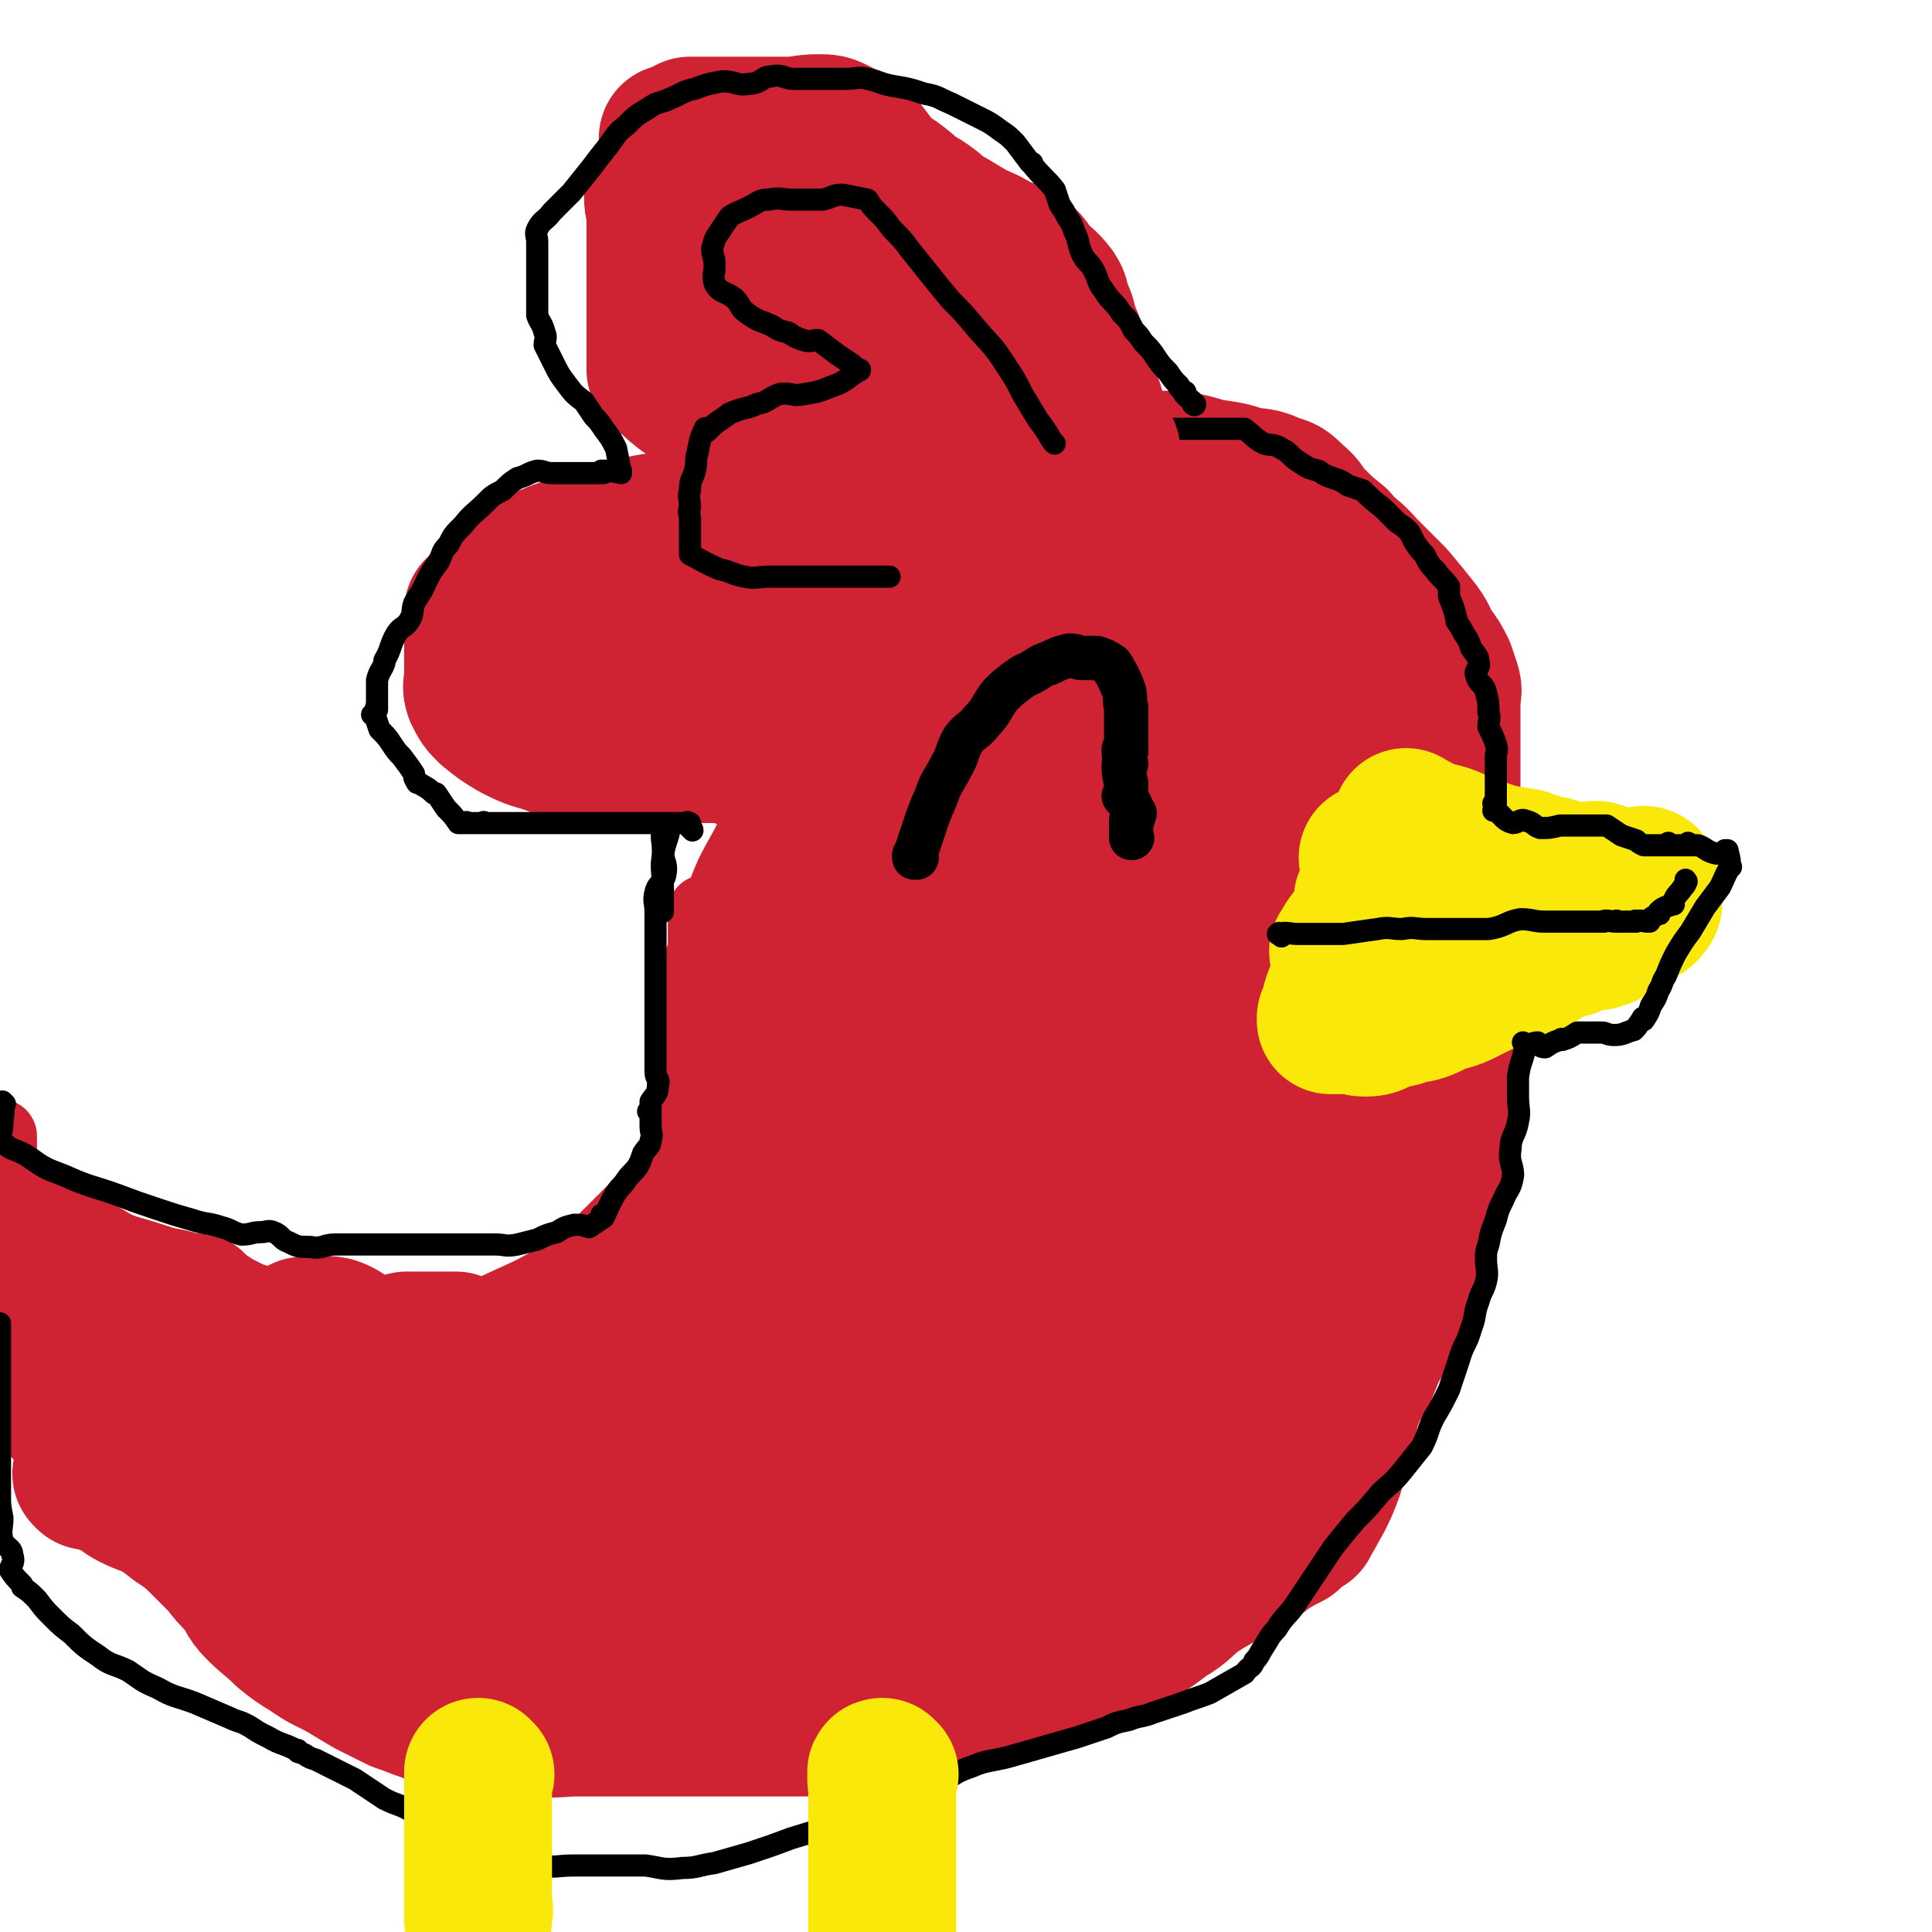 <svg viewBox='0 0 784 784' version='1.1' xmlns='http://www.w3.org/2000/svg' xmlns:xlink='http://www.w3.org/1999/xlink'><g fill='none' stroke='#CF2233' stroke-width='30' stroke-linecap='round' stroke-linejoin='round'><path d='M284,444c0,0 -1,0 -1,-1 0,0 0,1 1,1 0,0 0,0 0,0 0,0 -1,0 -1,-1 0,0 0,1 1,1 0,0 0,0 0,0 0,-6 0,-6 0,-13 0,-9 0,-9 0,-18 0,-8 -1,-8 0,-16 0,-8 1,-8 3,-14 2,-7 2,-7 5,-14 2,-7 2,-7 5,-14 4,-8 4,-7 8,-15 4,-9 3,-10 7,-18 4,-9 5,-8 9,-17 4,-7 3,-8 7,-15 3,-7 4,-6 9,-12 5,-7 4,-8 10,-15 5,-8 5,-8 10,-14 7,-7 7,-7 14,-14 6,-6 6,-6 13,-11 6,-5 6,-5 13,-10 6,-4 5,-5 11,-9 6,-4 7,-4 14,-7 7,-2 7,-2 15,-3 8,-1 8,-2 16,-2 6,0 6,1 12,1 7,1 7,-1 14,0 5,1 5,1 9,3 5,3 4,3 8,7 4,3 4,3 7,7 3,3 3,3 6,6 3,4 3,5 6,9 3,4 3,4 6,8 3,4 3,4 7,8 4,3 4,3 8,6 3,3 3,3 6,7 3,3 3,4 6,7 3,4 3,3 6,7 3,4 3,5 6,9 3,5 3,5 6,10 2,4 1,5 3,9 1,5 1,5 3,10 1,5 2,5 2,10 1,4 -1,5 0,9 0,4 3,4 4,8 0,3 -2,4 -2,7 1,3 3,3 4,6 1,3 1,4 1,7 0,3 1,3 1,7 0,3 0,3 0,5 0,3 0,3 0,6 0,0 0,0 0,0 0,4 -1,4 0,7 1,3 3,3 3,6 1,2 0,2 -1,5 0,0 0,0 0,0 0,3 0,3 0,7 0,0 0,0 0,0 0,4 0,4 0,8 0,0 0,0 0,0 0,3 0,3 0,6 0,0 0,0 0,0 0,3 0,3 0,6 0,0 0,0 0,0 0,2 0,2 0,5 0,0 0,0 0,0 0,3 0,3 0,6 0,0 0,0 0,0 1,0 0,-1 0,-1 0,0 0,0 0,1 1,1 0,1 0,2 0,0 0,0 0,0 1,1 0,0 0,0 0,0 0,0 0,0 0,0 0,0 0,0 1,1 0,-1 0,0 0,3 0,4 0,8 0,0 0,0 0,0 1,0 0,-2 0,-1 0,6 0,7 0,14 0,5 0,5 0,9 0,5 1,5 0,10 -1,6 -1,6 -3,11 -1,5 -1,5 -3,10 -2,4 -3,3 -5,7 -1,4 0,4 -2,8 -2,4 -2,4 -4,8 -4,5 -3,5 -6,11 -3,6 -3,6 -6,11 -4,6 -4,6 -7,12 -5,7 -5,7 -9,14 -4,5 -4,5 -7,10 -4,6 -4,6 -8,11 -3,5 -2,5 -5,10 -3,3 -3,3 -6,6 -4,4 -3,5 -8,8 -5,5 -6,4 -12,8 -7,4 -7,4 -15,7 -7,4 -7,3 -14,7 -6,3 -6,3 -12,7 -7,4 -7,4 -14,8 -9,4 -9,4 -18,8 -10,5 -10,4 -21,8 -9,4 -9,4 -18,7 -10,3 -10,4 -19,7 -10,3 -10,3 -21,5 -10,2 -10,1 -20,3 -9,1 -9,2 -18,3 -11,2 -11,0 -22,1 -10,1 -10,2 -20,2 -10,1 -10,1 -20,1 -10,0 -10,0 -19,0 -9,0 -9,0 -17,0 -8,0 -8,0 -16,0 -8,0 -9,1 -17,0 -7,-1 -8,-1 -15,-4 -7,-2 -7,-3 -13,-6 -5,-3 -5,-3 -9,-7 -6,-4 -6,-4 -11,-9 -4,-4 -3,-5 -7,-8 -5,-5 -5,-5 -10,-9 -7,-4 -7,-4 -14,-8 -8,-5 -8,-4 -16,-10 -8,-5 -8,-5 -16,-11 -8,-6 -8,-6 -16,-12 -7,-6 -8,-6 -14,-13 -5,-6 -5,-6 -9,-13 -4,-6 -4,-6 -7,-12 -4,-7 -4,-7 -7,-13 -3,-5 -3,-5 -5,-9 -2,-4 -2,-4 -3,-7 -1,-3 0,-3 0,-6 0,-3 0,-3 0,-5 0,0 0,0 0,0 0,0 0,-1 -1,-1 0,0 1,1 1,1 0,-3 0,-4 0,-7 0,0 0,0 0,0 0,-2 0,-2 0,-4 0,0 0,0 0,0 0,-5 0,-5 0,-9 0,-1 0,-1 0,-1 0,0 0,0 0,0 0,-3 0,-3 0,-6 0,0 0,0 0,0 0,0 0,0 -1,0 0,0 1,0 1,0 0,0 0,0 0,0 0,0 0,0 -1,0 0,0 1,0 1,0 0,0 0,0 0,0 0,0 0,0 -1,0 0,0 1,0 1,0 0,-2 0,-2 0,-5 0,0 0,0 0,0 0,1 0,0 -1,0 0,-3 1,-3 1,-6 0,-2 0,-2 0,-5 0,0 0,0 0,0 0,-1 0,-1 0,-3 0,0 0,0 0,0 0,-2 0,-2 0,-5 0,-2 0,-2 0,-5 0,0 0,0 0,0 0,-3 0,-3 0,-6 0,0 0,0 0,0 0,0 0,-1 -1,-1 0,0 1,1 1,1 0,-1 0,-2 0,-4 0,0 0,0 0,0 0,1 0,0 -1,0 0,0 1,0 1,0 0,0 0,0 0,0 0,1 0,0 -1,0 0,0 1,0 1,0 0,0 0,0 0,0 0,1 0,0 -1,0 0,0 1,0 1,0 0,0 0,0 0,0 0,1 0,0 -1,0 0,0 1,0 1,0 0,0 0,0 0,0 0,1 0,0 -1,0 0,0 1,0 1,0 0,0 0,0 0,0 0,1 0,0 -1,0 0,0 1,0 1,0 0,0 0,0 0,0 0,1 0,0 -1,0 0,0 1,0 1,0 0,0 0,0 0,0 0,1 0,0 -1,0 0,0 1,0 1,0 0,0 0,0 0,0 0,1 0,0 -1,0 0,0 1,0 1,0 0,0 0,0 0,0 0,1 0,0 -1,0 0,0 1,0 1,0 0,0 0,0 0,0 0,1 0,0 -1,0 0,0 1,0 1,0 0,0 0,0 0,0 0,1 0,0 -1,0 0,0 1,0 1,0 0,0 0,0 0,0 0,1 0,0 -1,0 0,0 1,0 1,0 0,0 0,0 0,0 0,3 0,3 0,5 0,0 0,0 0,0 0,1 0,-1 -1,0 0,2 1,3 1,6 0,0 0,0 0,0 0,0 0,-1 -1,-1 0,3 1,4 1,7 0,0 0,0 0,0 2,3 2,3 4,6 0,0 0,0 0,0 6,4 5,4 11,7 6,4 6,3 11,6 7,3 7,3 13,5 6,3 6,4 12,6 7,2 7,2 13,4 6,2 6,1 12,3 5,1 5,0 10,2 3,2 3,3 6,5 3,2 3,2 7,4 2,1 2,1 5,2 0,0 0,0 0,0 1,1 1,1 2,2 0,0 0,0 0,0 11,3 11,5 22,6 7,2 7,0 14,0 6,0 6,0 13,0 4,0 4,0 9,0 6,0 6,0 13,0 6,0 6,2 12,0 9,-2 9,-3 18,-7 11,-5 11,-5 21,-11 7,-4 7,-4 14,-9 6,-5 6,-5 12,-11 4,-5 4,-5 9,-11 3,-4 3,-4 7,-8 3,-4 3,-4 5,-8 3,-3 3,-3 5,-7 1,-3 1,-3 2,-6 0,0 0,0 0,0 0,0 0,0 -1,-1 0,-1 0,-1 0,-2 0,0 0,0 0,0 1,-7 2,-7 2,-14 1,-5 0,-5 1,-10 0,-5 2,-5 2,-10 1,-7 0,-7 0,-13 0,-6 0,-6 0,-12 0,-6 0,-6 0,-11 0,-3 0,-3 0,-7 0,-3 0,-3 0,-6 0,0 0,0 0,0 0,-1 0,-1 0,-2 '/></g>
<g fill='none' stroke='#CF2233' stroke-width='60' stroke-linecap='round' stroke-linejoin='round'><path d='M321,421c0,0 -1,-1 -1,-1 0,0 1,0 1,0 0,0 0,0 0,0 0,1 -1,0 -1,0 0,0 1,0 1,0 0,0 0,0 0,0 0,-3 0,-3 0,-7 0,-5 0,-5 0,-10 0,-5 -1,-5 0,-9 1,-6 2,-6 3,-11 2,-7 3,-7 5,-14 2,-7 2,-7 4,-15 2,-10 2,-11 4,-21 3,-9 2,-9 5,-19 2,-7 2,-7 4,-15 2,-8 2,-8 5,-15 1,-4 1,-4 4,-8 2,-5 2,-5 6,-9 5,-6 6,-6 12,-12 6,-5 6,-5 11,-11 6,-5 6,-5 12,-11 6,-5 6,-5 12,-11 5,-4 5,-4 10,-8 4,-3 4,-3 8,-6 4,-3 4,-4 8,-6 3,-1 3,-1 7,-1 2,-1 2,0 5,1 0,0 0,0 0,0 3,0 3,0 7,0 0,0 0,0 1,0 0,0 0,0 0,0 7,2 7,2 13,5 3,1 3,1 6,2 3,2 3,3 6,5 0,0 0,0 0,0 3,3 4,3 7,6 2,2 1,3 3,5 0,0 0,0 0,0 3,4 3,4 5,8 1,1 1,0 1,1 0,0 0,0 0,0 4,6 4,6 7,12 2,3 1,3 3,6 1,4 1,4 3,7 2,5 2,4 4,9 3,5 3,5 5,10 2,5 2,5 4,11 3,6 3,6 6,12 3,6 4,5 7,11 2,6 2,6 4,11 3,5 3,5 5,10 2,6 3,6 4,12 1,8 0,8 0,16 0,9 1,9 0,18 -1,9 -2,9 -5,19 -4,12 -4,12 -8,25 -5,14 -4,14 -9,28 -5,13 -5,13 -12,25 -8,13 -8,12 -17,25 -12,17 -12,18 -25,35 -10,13 -9,13 -21,24 -9,10 -9,11 -21,19 -10,6 -11,6 -22,9 -9,3 -10,4 -19,3 -7,-2 -9,-2 -14,-7 -6,-6 -5,-8 -9,-16 -5,-12 -5,-12 -8,-25 -4,-16 -4,-16 -4,-33 -1,-17 -1,-17 2,-34 5,-23 5,-23 13,-46 6,-18 7,-18 16,-35 8,-15 8,-15 19,-28 9,-11 9,-11 20,-19 9,-7 10,-7 21,-11 9,-2 11,-4 20,-1 9,2 11,3 17,11 7,10 7,12 10,25 3,17 2,17 1,35 -2,19 -1,20 -8,37 -8,21 -11,21 -23,39 -10,14 -10,14 -22,26 -9,10 -9,10 -20,17 -10,5 -10,5 -21,7 -7,1 -9,3 -16,0 -7,-4 -8,-6 -12,-15 -6,-11 -6,-12 -8,-25 -3,-17 -2,-18 -1,-35 2,-19 1,-20 7,-38 5,-17 6,-18 16,-33 10,-15 11,-15 24,-27 9,-8 9,-11 20,-14 10,-3 13,-3 22,0 11,4 12,6 19,15 9,11 9,12 13,26 5,16 6,17 5,33 -1,16 -2,17 -8,33 -5,13 -5,14 -13,25 -7,9 -8,10 -18,15 -8,5 -11,7 -18,3 -14,-7 -14,-11 -22,-26 -9,-16 -9,-17 -11,-35 -4,-22 -3,-23 -2,-46 2,-23 3,-23 9,-45 4,-19 5,-19 13,-37 5,-14 5,-15 13,-27 5,-8 6,-10 13,-13 5,-1 8,0 11,5 7,12 7,14 8,29 1,20 -1,20 -4,40 -5,28 -4,29 -12,56 -5,21 -5,21 -14,41 -7,16 -7,16 -17,30 -7,10 -7,11 -16,18 -5,3 -10,5 -12,2 -3,-7 0,-12 2,-23 4,-25 3,-25 10,-49 9,-29 10,-29 22,-56 12,-25 12,-25 26,-48 11,-16 11,-17 25,-31 7,-8 8,-10 17,-13 4,-1 8,-1 10,3 4,11 2,14 1,27 -1,22 -1,22 -6,43 -6,24 -7,24 -16,47 -8,22 -9,22 -18,43 -7,15 -6,15 -14,29 -4,7 -5,10 -9,12 -2,1 -4,-2 -4,-6 -1,-12 0,-13 2,-25 5,-27 4,-27 11,-53 5,-21 5,-21 12,-42 6,-17 6,-17 13,-34 5,-12 5,-12 11,-23 4,-7 4,-7 9,-14 2,-2 2,-2 5,-4 0,0 0,0 0,0 2,13 5,13 5,27 -1,15 -1,16 -6,31 -5,17 -6,17 -14,33 -8,16 -8,17 -19,30 -10,12 -11,12 -24,22 -9,7 -10,8 -21,11 -9,3 -10,3 -20,1 -8,-1 -9,-1 -16,-5 -8,-4 -8,-4 -13,-11 -6,-9 -5,-9 -8,-19 -3,-11 -3,-11 -3,-21 -1,-13 -2,-13 1,-25 3,-11 5,-11 12,-21 6,-9 5,-11 14,-18 11,-8 12,-7 26,-12 9,-4 9,-4 19,-6 7,-1 9,-2 15,0 5,1 6,3 8,8 2,7 1,8 -1,15 -2,11 -3,11 -8,20 -7,12 -7,12 -17,23 -9,10 -9,10 -20,18 -8,6 -8,7 -17,10 -6,3 -9,5 -12,2 -4,-7 -2,-11 -2,-21 0,-14 0,-15 2,-28 3,-16 3,-16 7,-31 4,-14 5,-13 9,-27 4,-12 3,-12 7,-23 3,-9 4,-9 8,-18 3,-6 3,-6 7,-12 3,-5 3,-5 7,-9 3,-2 3,-2 7,-3 6,-2 6,-3 13,-3 7,-1 7,0 14,1 5,1 6,1 11,3 5,1 5,1 9,3 4,3 4,4 7,7 3,3 3,3 5,6 1,2 1,2 2,5 0,0 0,0 0,0 2,3 2,3 4,6 0,0 0,0 0,0 0,0 -1,-1 -1,-1 0,1 0,2 -1,4 0,0 0,0 0,0 0,2 0,2 0,5 0,2 0,2 0,5 0,0 0,0 0,0 1,0 0,-1 0,-1 0,4 -1,5 0,9 2,5 2,4 4,9 3,5 2,5 5,11 3,6 3,6 6,12 4,9 4,9 9,17 4,8 4,8 8,16 5,10 6,9 10,19 5,11 5,11 9,22 4,11 5,11 8,22 2,9 1,9 2,19 0,8 0,8 -1,17 0,8 0,8 0,16 0,7 2,7 0,13 -1,6 -3,6 -5,12 -3,6 -3,6 -5,11 -3,5 -3,5 -5,9 -1,4 -1,4 -3,7 -1,3 -1,3 -3,6 0,0 0,0 0,0 -2,3 -2,3 -5,6 0,0 0,0 0,0 1,0 0,0 0,-1 0,0 0,1 0,1 -1,3 -1,3 -3,6 0,0 0,0 0,0 -2,4 -2,4 -4,7 -2,3 -3,3 -5,5 -2,3 -2,3 -4,6 -4,4 -4,3 -9,7 -7,5 -7,5 -13,10 -8,5 -8,4 -15,9 -8,5 -7,6 -15,11 -6,5 -6,5 -12,9 -6,5 -6,5 -12,9 -6,3 -6,3 -12,5 -8,3 -8,3 -16,5 -7,2 -7,2 -13,4 -6,2 -6,2 -12,4 -4,2 -5,2 -9,3 -4,2 -4,1 -9,3 -2,1 -2,1 -5,3 -3,1 -3,1 -6,2 -5,3 -5,3 -10,5 -5,2 -5,2 -10,4 -6,2 -6,2 -13,4 -7,1 -7,1 -14,3 -6,2 -6,2 -11,4 -5,2 -5,2 -10,4 -5,2 -5,3 -10,5 -7,2 -7,2 -14,4 -7,2 -7,2 -15,4 -7,1 -7,2 -14,2 -6,1 -7,0 -13,-1 -5,0 -5,0 -10,0 -3,0 -3,1 -7,0 -7,-1 -7,-2 -14,-4 -7,-2 -8,-2 -15,-4 -6,-2 -7,-2 -13,-4 -7,-2 -7,-3 -13,-6 -5,-2 -6,-1 -10,-4 -5,-2 -4,-3 -9,-5 -5,-3 -5,-2 -10,-4 -7,-3 -6,-3 -13,-6 -8,-4 -8,-3 -16,-7 -10,-4 -10,-3 -19,-8 -11,-5 -11,-5 -21,-12 -8,-5 -8,-4 -15,-10 -6,-5 -6,-6 -11,-11 -5,-5 -5,-5 -9,-10 -3,-4 -3,-5 -6,-10 -2,-4 -2,-4 -4,-8 -1,-3 -1,-3 -3,-6 0,0 0,0 0,0 1,0 0,0 0,-1 0,-3 1,-3 1,-6 0,-1 0,-1 0,-2 0,0 0,0 0,0 1,0 0,0 0,-1 0,-2 0,-2 0,-4 0,0 0,0 0,0 1,0 0,-1 0,-1 0,0 0,0 0,1 0,0 0,0 0,0 1,0 0,-1 0,-1 0,0 0,0 0,1 0,0 0,0 0,0 2,5 2,5 5,10 3,5 3,5 8,10 6,6 7,5 14,11 8,6 8,7 16,12 8,5 8,5 16,10 8,4 8,4 15,9 5,4 5,4 10,8 5,3 5,3 10,6 2,2 3,1 5,3 3,1 2,2 5,4 7,3 7,2 14,5 6,1 6,2 12,3 5,0 5,0 10,0 4,0 4,0 7,0 0,0 0,0 0,0 1,0 0,-1 0,-1 0,0 0,1 0,1 0,0 0,0 0,0 1,0 0,0 0,-1 -5,-4 -5,-4 -10,-8 -8,-7 -7,-8 -16,-14 -8,-6 -8,-6 -17,-11 -12,-6 -12,-5 -24,-11 -13,-5 -13,-5 -26,-11 -11,-5 -11,-5 -21,-10 -9,-3 -9,-3 -17,-7 -5,-3 -5,-3 -11,-7 -3,-2 -2,-3 -5,-5 0,0 0,0 0,0 0,0 0,0 -1,0 0,-1 1,0 1,0 0,0 0,0 0,0 0,0 -1,-1 -1,0 10,2 11,3 21,5 11,3 11,1 22,4 12,4 11,4 22,9 9,4 10,4 18,10 7,4 7,5 14,10 4,3 4,2 9,5 7,3 7,3 15,6 8,4 8,4 17,7 7,3 7,2 13,5 6,2 6,2 12,4 5,1 5,2 11,2 5,1 5,1 10,0 6,-1 6,-1 12,-3 7,-2 7,-2 13,-6 8,-4 8,-4 15,-9 7,-5 7,-5 14,-11 5,-5 5,-5 9,-10 8,-8 8,-8 15,-16 7,-8 7,-9 14,-17 9,-10 9,-10 17,-20 8,-10 8,-10 15,-20 7,-8 7,-8 13,-17 5,-7 5,-8 10,-15 3,-5 3,-5 7,-10 3,-5 2,-5 5,-9 2,-3 2,-3 4,-6 0,0 0,0 0,0 0,1 -1,0 -1,0 0,0 0,0 1,0 0,0 0,0 0,0 -15,16 -15,16 -29,31 -12,13 -12,13 -24,25 -13,13 -13,12 -27,25 -13,13 -13,13 -26,26 -11,11 -11,11 -22,21 -9,8 -9,8 -19,15 -8,6 -8,5 -17,9 -8,4 -8,3 -17,6 -7,2 -7,2 -14,3 -6,1 -6,1 -12,1 -3,0 -3,0 -7,0 -3,0 -3,0 -6,0 0,0 0,0 0,0 -2,-4 -4,-4 -4,-8 -1,-4 0,-5 1,-9 0,-4 0,-4 0,-8 0,-3 0,-3 0,-6 0,-3 0,-3 0,-6 0,-1 0,-1 0,-2 0,0 0,0 0,0 0,-2 0,-2 0,-5 0,0 0,0 0,0 0,0 -1,0 -1,0 0,0 0,0 1,0 5,0 6,-1 11,0 6,2 5,4 10,6 5,1 5,1 10,2 5,0 5,-1 10,-2 4,0 4,0 8,0 3,0 3,0 6,0 3,0 3,0 6,0 0,0 0,0 0,0 0,0 0,0 0,0 0,1 0,0 0,0 -1,0 0,0 0,0 0,0 0,0 0,0 '/><path d='M263,579c0,0 -1,-1 -1,-1 0,0 0,1 0,1 0,0 0,0 0,0 -7,4 -7,5 -14,9 -5,3 -5,3 -10,5 -5,3 -5,2 -10,4 -4,2 -4,2 -8,4 -3,2 -3,1 -5,3 0,0 0,0 0,0 0,0 -1,0 -1,-1 12,-11 13,-12 26,-23 14,-10 14,-10 28,-20 15,-11 14,-11 29,-22 12,-8 12,-8 23,-16 8,-6 8,-6 16,-11 4,-2 8,-3 8,-2 0,4 -3,7 -7,13 -10,13 -10,13 -20,26 -11,13 -11,13 -23,26 -10,11 -9,11 -20,21 -6,7 -7,7 -13,13 -2,1 -2,1 -3,2 0,0 0,0 0,0 11,-15 10,-16 22,-31 11,-13 12,-12 24,-23 10,-10 10,-11 20,-20 6,-7 6,-7 13,-12 4,-4 5,-4 9,-7 0,0 0,0 0,0 -10,13 -8,14 -20,27 -13,16 -14,15 -30,29 -12,11 -12,11 -26,20 -10,8 -11,8 -21,15 -6,4 -6,4 -12,8 0,0 0,0 0,0 7,-3 7,-3 15,-7 15,-9 15,-10 30,-19 18,-10 18,-11 36,-20 15,-7 16,-7 32,-13 10,-3 10,-4 21,-6 5,-1 5,-1 10,-1 1,0 1,0 2,0 0,0 0,0 0,0 -8,9 -7,10 -16,18 -9,7 -10,7 -20,12 -12,6 -12,6 -24,11 -10,5 -10,5 -20,9 -7,4 -7,3 -15,6 -4,2 -4,2 -8,3 -1,1 -1,1 -3,2 0,0 0,0 0,0 9,0 10,0 19,-1 9,-1 9,-2 18,-3 10,-2 10,-3 21,-4 11,-2 11,-2 21,-3 9,-1 9,-2 17,-3 6,0 6,0 12,1 4,0 4,0 8,0 0,0 0,0 0,0 1,0 0,-1 0,-1 0,0 1,0 0,1 -10,4 -11,3 -21,9 -13,7 -12,7 -24,15 -15,9 -15,10 -30,19 -13,9 -13,9 -28,17 -11,6 -11,5 -22,11 -6,4 -6,4 -12,8 -3,2 -3,2 -6,3 0,0 0,0 0,0 12,-5 12,-5 23,-11 16,-7 16,-8 32,-15 26,-10 26,-10 53,-18 20,-7 20,-7 41,-12 18,-5 19,-5 37,-10 15,-4 15,-4 29,-8 10,-3 10,-3 20,-6 6,-1 6,-1 12,-3 3,-2 3,-2 6,-3 0,0 0,0 0,0 0,0 0,-1 -1,0 -11,3 -11,4 -23,8 -20,8 -20,7 -39,15 -17,7 -17,7 -34,16 -16,8 -15,9 -31,18 -12,6 -12,6 -24,12 -7,4 -7,4 -14,8 -2,1 -5,3 -4,2 3,-2 6,-4 12,-7 16,-10 16,-10 32,-19 21,-11 21,-10 42,-21 20,-11 20,-11 40,-22 20,-12 19,-12 39,-24 12,-7 12,-7 24,-15 5,-3 8,-5 10,-6 1,-1 -3,1 -5,2 -11,5 -11,5 -21,10 -16,8 -15,8 -31,15 -17,7 -17,6 -34,13 -17,7 -17,7 -34,14 -12,5 -12,5 -24,9 -8,4 -8,4 -17,7 -4,1 -4,1 -8,2 0,0 0,0 -1,0 0,0 0,0 0,0 0,1 -1,0 -1,0 3,0 4,1 7,0 5,-1 4,-2 9,-4 6,-3 6,-3 12,-6 6,-3 6,-3 12,-6 5,-2 5,-2 9,-5 6,-4 6,-4 11,-8 9,-7 9,-8 18,-14 8,-6 8,-6 16,-11 7,-5 7,-5 15,-10 6,-4 6,-4 12,-7 3,-2 3,-2 7,-4 0,0 0,0 0,0 0,0 0,0 -1,-1 0,0 1,1 1,1 -10,8 -10,8 -20,15 -13,8 -12,9 -25,15 -19,10 -20,10 -39,19 -16,7 -16,7 -31,15 -15,7 -15,7 -30,14 -12,5 -12,5 -25,10 -9,3 -9,3 -19,5 -8,2 -8,2 -16,3 -7,0 -7,-1 -14,-1 -8,0 -8,0 -15,0 -7,0 -7,0 -14,0 -7,0 -7,1 -13,0 -7,0 -7,-2 -14,-2 -5,-1 -5,0 -10,0 -5,0 -5,0 -10,0 -6,0 -6,0 -11,0 -5,0 -5,0 -10,0 -5,0 -5,1 -10,0 -5,-1 -5,-2 -10,-3 -5,-2 -5,-2 -9,-3 -3,-1 -3,-2 -6,-3 -4,-1 -4,-1 -7,-2 -2,-1 -2,-2 -5,-3 -1,-1 -1,-1 -3,-1 0,0 0,0 0,0 1,0 1,0 0,-1 -2,-1 -2,-1 -5,-2 -3,-1 -3,-1 -6,-3 -3,-1 -3,-1 -6,-2 0,0 0,0 0,0 0,0 0,-1 0,-1 '/><path d='M36,599c0,0 0,-1 -1,-1 0,0 1,1 1,1 0,0 0,0 0,0 0,0 0,-1 -1,-1 0,0 1,1 1,1 0,0 0,0 0,0 0,0 -1,-1 -1,-1 5,2 6,2 11,4 4,2 4,3 8,5 6,3 6,2 11,5 5,3 5,4 10,7 4,3 4,3 8,7 4,4 4,4 8,8 3,4 3,4 7,8 4,5 3,6 7,10 5,5 6,5 11,10 5,4 5,4 10,7 7,5 7,4 14,8 5,3 5,3 10,6 6,3 6,3 12,6 6,2 5,2 11,4 5,2 5,2 11,3 8,1 8,0 16,0 9,1 9,2 18,3 8,1 8,0 17,0 10,0 10,0 19,0 11,0 11,0 21,0 10,0 10,0 20,0 8,0 8,0 16,0 10,0 10,0 19,0 7,-1 7,-2 15,-2 7,-1 7,0 14,-1 8,-1 8,-1 15,-2 7,-2 7,-2 15,-3 6,-1 6,-1 13,-3 7,-2 7,-1 14,-4 10,-3 10,-4 19,-8 11,-5 11,-4 21,-10 9,-5 9,-5 17,-11 7,-4 6,-5 13,-10 8,-5 9,-5 17,-10 6,-3 6,-3 11,-7 5,-3 5,-3 9,-5 0,0 0,0 0,0 3,-3 3,-3 6,-5 0,0 0,0 0,0 1,0 0,0 0,0 0,-1 0,0 0,0 0,0 0,0 0,0 1,0 0,0 0,0 0,-1 0,0 0,0 3,-4 3,-5 6,-10 2,-4 2,-4 4,-9 2,-5 1,-6 3,-11 1,-5 1,-5 3,-11 1,-5 1,-6 3,-11 2,-5 2,-4 5,-9 2,-5 2,-5 4,-10 2,-3 2,-3 4,-7 2,-3 2,-3 4,-7 2,-5 1,-6 3,-11 1,-4 1,-4 3,-8 1,-4 1,-4 3,-9 1,-4 2,-4 3,-8 0,-4 -1,-4 -1,-8 1,-4 3,-4 4,-8 0,-3 -2,-4 -1,-7 1,-3 3,-3 4,-7 0,-2 -2,-2 -1,-4 0,-3 2,-3 4,-5 0,0 0,0 0,0 -1,-1 -1,-1 -2,-3 0,0 0,0 0,0 1,1 0,0 0,0 0,0 0,0 0,0 0,0 0,0 0,0 0,-3 0,-3 0,-7 0,0 0,0 0,0 2,-3 3,-3 4,-7 1,-2 -1,-2 -1,-4 0,-5 0,-5 0,-10 0,-4 0,-4 0,-8 0,-4 0,-4 0,-8 0,-4 0,-4 0,-9 0,-3 0,-3 0,-6 0,-4 0,-4 0,-7 0,-3 0,-3 0,-5 0,-3 0,-3 0,-6 0,0 0,0 0,0 0,-3 0,-3 0,-7 0,-4 0,-4 0,-8 0,-4 0,-4 0,-8 0,-5 0,-5 0,-10 0,-6 0,-6 0,-11 0,-6 0,-6 0,-11 0,-5 0,-5 0,-10 0,-4 0,-4 0,-9 0,-4 0,-4 0,-8 0,-3 0,-3 0,-6 0,-3 0,-3 0,-6 0,0 0,0 0,0 0,-3 1,-3 0,-6 -1,-3 -1,-3 -2,-6 -2,-4 -2,-4 -5,-8 -3,-5 -2,-5 -6,-10 -4,-5 -4,-5 -9,-11 -6,-6 -6,-6 -12,-12 -5,-6 -6,-5 -11,-11 -5,-4 -5,-4 -10,-9 -4,-4 -3,-5 -7,-8 -4,-4 -4,-4 -8,-5 -6,-3 -6,-2 -12,-3 -6,-2 -6,-2 -13,-3 -6,-1 -6,-2 -13,-3 -7,-1 -7,0 -15,0 -6,0 -6,0 -13,0 -6,0 -6,0 -13,0 -5,0 -5,0 -10,0 -6,0 -6,0 -11,0 -3,0 -6,0 -7,0 '/></g>
<g fill='none' stroke='#FAE80B' stroke-width='60' stroke-linecap='round' stroke-linejoin='round'><path d='M572,335c-1,-1 -1,-1 -1,-1 -1,-1 0,0 0,0 0,0 0,0 0,0 0,0 0,0 0,0 -1,-1 0,0 0,0 0,0 0,0 0,0 0,0 0,0 0,0 -1,-1 0,0 0,0 0,0 0,0 0,0 0,0 0,0 0,0 -1,-1 0,0 0,0 0,0 0,0 0,0 4,2 4,2 7,4 0,0 0,0 0,0 4,1 4,1 8,2 0,0 0,0 0,0 6,2 6,3 11,5 5,1 5,1 10,3 6,1 6,1 12,2 5,2 5,2 10,3 5,1 5,2 10,3 4,0 5,-1 9,-1 4,1 4,3 9,4 3,0 3,-1 6,-1 3,0 3,0 5,0 0,0 0,0 0,0 0,0 0,-1 -1,-1 0,0 1,1 1,1 0,0 0,0 0,0 0,0 0,-1 -1,-1 0,0 1,1 1,1 0,0 0,0 0,0 0,0 0,-1 -1,-1 0,0 1,1 1,1 0,0 0,0 0,0 0,0 0,-1 -1,-1 0,0 1,1 1,1 0,0 0,0 0,0 0,0 0,-1 -1,-1 0,0 1,1 1,1 0,0 0,0 0,0 0,0 0,-1 -1,-1 0,0 1,1 1,1 0,0 0,0 0,0 0,0 0,-1 -1,-1 0,0 1,1 1,1 0,0 0,0 0,0 0,0 0,-1 -1,-1 0,0 1,1 1,1 0,0 0,0 0,0 0,0 0,-1 -1,-1 0,0 1,1 1,1 0,0 0,0 0,0 0,0 0,-1 -1,-1 0,0 1,1 1,1 0,0 0,0 0,0 0,2 0,2 0,5 0,0 0,0 0,0 0,2 2,3 0,5 -2,3 -4,2 -8,5 -3,2 -3,2 -6,4 -2,2 -3,2 -6,3 -2,0 -3,-2 -5,-1 -4,1 -3,2 -6,4 -4,1 -4,0 -8,2 -3,2 -3,3 -7,5 -3,1 -4,1 -8,2 -3,1 -3,1 -6,3 -1,0 -1,0 -1,0 -3,2 -3,2 -5,3 0,0 0,0 0,0 -4,2 -4,2 -8,4 -6,3 -6,2 -11,4 -6,3 -6,3 -12,4 -5,2 -5,1 -10,3 -3,1 -3,2 -7,2 -3,0 -3,-1 -7,-1 0,0 0,0 -1,0 0,0 0,0 0,0 -3,0 -3,0 -6,0 0,0 0,0 0,0 1,0 0,0 0,-1 0,0 0,1 0,1 0,0 0,0 0,0 1,0 0,0 0,-1 0,0 0,1 0,1 0,0 0,0 0,0 1,0 0,0 0,-1 0,0 0,1 0,1 0,0 0,0 0,0 1,0 0,0 0,-1 0,0 0,1 0,1 0,0 0,0 0,0 1,0 0,0 0,-1 0,0 0,1 0,1 0,0 0,0 0,0 1,0 0,0 0,-1 0,0 0,1 0,1 2,-5 1,-5 3,-10 1,-3 2,-3 3,-6 0,-3 0,-3 0,-6 0,-2 0,-2 0,-5 0,0 0,0 0,0 0,0 -1,0 -1,-1 2,-3 2,-4 5,-7 2,-3 2,-3 4,-5 0,0 0,0 0,0 1,-4 1,-4 1,-8 0,0 0,0 0,-1 0,0 0,0 0,0 1,-2 2,-2 3,-5 0,-2 0,-3 0,-5 0,0 0,0 0,0 0,-3 0,-3 0,-6 0,0 0,0 0,0 0,0 -1,-1 -1,-1 0,0 0,0 1,1 0,0 0,0 0,0 0,0 -1,-1 -1,-1 0,0 0,0 1,1 2,1 3,0 5,1 4,2 4,2 8,5 2,2 2,2 4,5 2,3 2,3 4,6 0,0 0,0 0,0 0,0 -1,-1 0,-1 1,2 2,3 5,6 0,0 0,0 0,0 0,1 -1,0 -1,0 0,0 0,0 1,0 '/></g>
<g fill='none' stroke='#000000' stroke-width='18' stroke-linecap='round' stroke-linejoin='round'><path d='M372,348c0,0 -1,-1 -1,-1 0,0 0,1 0,1 0,0 0,0 0,0 1,0 0,-1 0,-1 0,0 0,1 0,1 0,0 0,0 0,0 1,0 0,-1 0,-1 0,0 0,1 0,1 0,0 0,0 0,0 2,-6 2,-6 4,-12 2,-6 2,-6 5,-13 2,-6 3,-6 6,-12 3,-5 2,-6 5,-11 3,-4 4,-3 7,-7 5,-5 4,-6 8,-11 3,-3 3,-3 7,-6 4,-3 4,-2 7,-4 3,-2 3,-2 6,-3 4,-2 4,-2 8,-3 3,0 3,1 5,1 3,0 3,0 6,0 0,0 0,0 0,0 3,1 3,1 6,3 0,0 0,0 0,0 3,5 3,5 5,10 1,3 0,4 1,7 0,3 0,3 0,6 0,0 0,0 0,0 0,3 0,3 0,6 0,0 0,0 0,0 0,3 0,3 0,6 0,0 0,0 0,0 0,0 -1,-1 -1,-1 0,2 0,3 1,6 0,0 0,0 0,0 0,1 -1,-1 -1,0 0,3 0,4 1,8 0,0 0,0 0,0 0,3 0,3 0,6 0,0 0,0 0,0 0,0 -1,-1 -1,-1 0,0 0,0 1,1 2,3 2,3 3,6 0,0 0,0 0,0 1,0 0,0 0,0 0,0 0,0 0,0 0,0 0,0 0,0 0,2 0,2 -1,3 0,0 0,0 0,0 1,0 0,0 0,0 0,0 0,0 0,0 0,0 0,0 0,0 0,4 0,4 0,7 0,0 0,0 0,0 1,0 0,0 0,0 0,0 0,0 0,0 0,0 0,0 0,0 1,0 0,0 0,0 0,0 0,0 0,0 0,0 0,0 0,0 1,0 0,0 0,0 0,0 0,0 0,0 0,0 0,0 0,0 '/></g>
<g fill='none' stroke='#000000' stroke-width='9' stroke-linecap='round' stroke-linejoin='round'><path d='M269,370c0,-1 0,-1 -1,-1 0,-1 1,0 1,0 0,0 0,0 0,0 0,0 0,0 -1,0 0,-1 1,0 1,0 0,0 0,0 0,0 0,0 0,0 -1,0 0,-1 1,0 1,0 0,-4 0,-5 0,-9 0,-7 -1,-7 0,-13 1,-6 2,-6 3,-12 2,-7 1,-7 3,-14 2,-7 2,-7 5,-14 2,-5 2,-4 4,-9 2,-5 1,-5 4,-10 2,-4 3,-3 6,-6 3,-3 3,-3 6,-6 4,-3 4,-3 7,-7 4,-3 4,-3 8,-7 3,-3 3,-4 7,-8 4,-5 4,-5 7,-10 4,-4 4,-4 7,-9 4,-5 4,-5 8,-10 3,-4 3,-3 6,-7 4,-3 4,-3 7,-6 5,-4 5,-4 11,-7 5,-4 5,-4 10,-6 4,-3 5,-3 9,-5 4,-2 4,-2 9,-4 3,-2 3,-2 7,-4 3,-1 3,-1 6,-2 3,-2 3,-2 6,-3 0,0 0,0 0,0 3,-2 3,-2 6,-3 0,0 0,0 0,0 0,0 -1,-1 -1,0 1,0 2,0 3,1 0,0 0,0 0,0 1,1 0,0 0,0 0,0 0,0 0,0 4,0 4,0 7,0 3,0 3,1 6,0 4,-1 3,-3 7,-3 5,-1 5,1 9,1 5,-1 5,-3 10,-4 5,-1 5,1 10,1 4,0 4,0 8,0 4,0 4,0 7,0 3,0 3,0 6,0 2,0 2,0 5,0 0,0 0,0 0,0 4,0 4,0 7,0 0,0 0,0 0,0 4,3 4,4 8,6 3,1 4,0 7,2 4,2 3,3 8,6 3,2 3,2 7,3 3,2 3,2 6,3 3,1 3,1 6,3 3,1 3,1 6,2 0,0 0,0 0,0 4,4 4,4 8,7 0,0 0,0 0,0 3,3 3,3 6,6 0,0 0,0 0,0 3,2 3,2 5,4 0,0 0,0 0,0 1,2 1,2 2,4 0,0 0,0 0,0 2,3 2,3 4,5 0,0 0,0 0,0 2,4 2,4 5,7 0,0 0,0 0,0 0,0 -1,-1 -1,-1 2,3 3,3 6,7 0,0 0,0 0,0 0,2 0,2 0,4 0,0 0,0 0,0 2,5 2,5 3,9 0,1 0,1 0,1 2,3 2,3 3,5 0,0 0,0 0,0 2,3 2,3 3,6 2,3 3,3 3,6 1,2 -2,3 -1,5 1,4 3,3 4,7 1,4 1,4 1,8 1,3 0,3 0,6 0,0 0,0 0,0 2,4 2,4 3,7 1,3 0,3 0,5 0,3 0,3 0,6 0,0 0,0 0,0 0,5 0,5 0,9 0,2 0,2 0,4 0,0 0,0 0,0 0,1 0,0 -1,0 0,1 1,2 1,3 0,0 0,0 0,0 0,0 0,0 -1,0 0,-1 1,0 1,0 0,0 0,0 0,0 0,0 0,0 -1,0 0,-1 1,0 1,0 0,0 0,0 0,0 0,0 0,0 -1,0 0,-1 1,0 1,0 0,0 0,0 0,0 0,0 0,0 -1,0 0,-1 1,0 1,0 0,0 0,0 0,0 3,2 3,4 7,5 2,0 3,-2 5,-1 4,1 3,2 6,3 0,0 0,0 0,0 4,0 4,0 8,-1 2,0 2,0 4,0 2,0 2,0 3,0 0,0 0,0 0,0 3,0 3,0 6,0 3,0 3,0 6,0 0,0 0,0 0,0 3,2 3,2 6,4 0,0 0,0 0,0 3,1 3,1 6,2 0,0 0,0 0,0 1,1 1,1 3,2 0,0 0,0 0,0 3,0 3,0 5,0 0,0 0,0 0,0 3,0 3,0 6,0 0,0 0,0 0,0 0,0 -1,-1 -1,-1 0,0 0,1 1,1 3,0 3,0 7,0 0,0 0,0 0,0 1,0 0,-1 0,-1 0,0 0,1 0,1 0,0 0,0 0,0 1,0 0,-1 0,-1 0,0 0,1 0,1 0,0 0,0 0,0 1,0 0,-1 0,-1 0,0 0,1 0,1 0,0 0,0 0,0 1,0 0,-1 0,-1 0,0 0,1 0,1 0,0 0,0 0,0 1,0 0,-1 0,-1 0,0 0,1 0,1 2,0 2,0 4,0 0,0 0,0 0,0 3,1 3,2 6,3 3,1 3,0 6,-1 0,0 0,0 0,0 0,1 -1,0 -1,0 0,0 1,0 1,0 0,0 0,0 0,0 0,1 -1,0 -1,0 0,0 1,0 1,0 0,0 0,0 0,0 0,1 -1,0 -1,0 0,0 1,0 1,0 1,4 1,4 1,7 0,0 0,0 0,0 1,0 0,-1 0,0 -2,3 -2,4 -4,8 -3,4 -3,4 -6,8 -3,5 -3,5 -6,10 -3,4 -3,4 -6,9 -2,4 -2,4 -4,9 -2,3 -1,3 -3,6 -1,3 -1,3 -3,6 0,0 0,0 0,0 -1,3 -1,3 -3,6 0,0 0,0 0,0 0,0 0,-1 0,-1 -1,0 0,0 0,1 0,0 0,0 0,0 0,0 0,-1 0,-1 -1,0 0,0 0,1 0,0 0,0 0,0 0,0 0,-1 0,-1 -2,2 -2,3 -4,5 0,0 0,0 0,0 -4,1 -4,2 -8,2 -3,0 -3,-1 -5,-1 0,0 0,0 0,0 -2,0 -2,0 -4,0 0,0 0,0 0,0 -3,0 -3,0 -6,0 0,0 0,0 0,0 -3,2 -3,2 -6,3 0,0 0,0 0,0 0,0 0,-1 -1,0 -3,1 -3,1 -6,3 0,0 0,0 0,0 -1,0 -1,0 -3,-1 0,0 0,0 0,0 1,0 0,0 0,-1 -2,0 -3,1 -5,1 0,0 0,0 0,0 0,0 0,0 -1,-1 0,0 1,1 1,1 0,0 0,0 0,0 0,0 0,0 -1,-1 0,0 1,1 1,1 0,0 0,0 0,0 0,0 0,0 -1,-1 0,0 1,1 1,1 0,0 0,0 0,0 -1,7 -2,6 -3,13 0,4 0,4 0,8 0,5 1,6 0,10 -1,6 -3,6 -3,11 -1,6 1,6 1,11 -1,6 -2,5 -4,10 -2,4 -2,4 -3,8 -2,5 -2,5 -3,10 -1,3 -1,3 -1,6 0,0 0,0 0,0 0,4 1,5 0,9 -1,4 -2,4 -3,8 -2,5 -1,6 -3,11 -2,7 -3,6 -5,13 -2,6 -2,6 -4,12 -3,6 -3,6 -6,11 -3,6 -2,6 -5,12 -4,5 -4,5 -8,10 -4,5 -5,5 -9,9 -5,6 -5,6 -10,11 -5,6 -5,6 -9,11 -4,6 -4,6 -8,12 -4,6 -4,6 -8,12 -3,4 -4,4 -7,9 -3,3 -3,4 -5,7 -2,3 -2,4 -4,6 -1,3 -2,2 -4,5 0,0 0,0 0,0 -7,4 -7,4 -14,8 -5,2 -6,2 -11,4 -6,2 -6,2 -12,4 -5,2 -5,1 -10,3 -5,1 -5,1 -9,3 -6,2 -6,2 -12,4 -7,2 -7,2 -14,4 -7,2 -7,2 -14,4 -8,2 -8,1 -15,4 -9,3 -8,5 -17,9 -8,4 -8,4 -16,7 -10,3 -11,3 -21,7 -9,3 -9,3 -19,6 -8,3 -8,3 -17,6 -7,2 -7,2 -14,4 -7,1 -7,2 -13,2 -8,1 -8,0 -15,-1 -8,0 -8,0 -16,0 -6,0 -6,0 -13,0 -7,0 -7,1 -14,0 -4,0 -4,0 -9,-2 -4,-1 -4,-1 -8,-4 -5,-2 -5,-3 -9,-5 -6,-3 -6,-3 -12,-5 -7,-3 -7,-3 -14,-6 -5,-3 -5,-2 -11,-5 -6,-4 -6,-4 -12,-8 -4,-2 -4,-2 -8,-4 -4,-2 -4,-2 -8,-4 -4,-1 -3,-2 -7,-3 0,-1 0,-1 -1,-1 0,0 0,0 0,0 -6,-3 -6,-2 -11,-5 -4,-2 -4,-2 -7,-4 -5,-3 -5,-2 -9,-4 -7,-3 -7,-3 -14,-6 -8,-3 -8,-2 -15,-6 -7,-3 -6,-3 -12,-7 -6,-3 -7,-2 -12,-6 -6,-4 -6,-4 -11,-9 -4,-3 -4,-3 -8,-7 -3,-3 -3,-3 -6,-7 -3,-3 -3,-3 -6,-5 0,0 0,0 0,0 0,0 0,0 0,-1 -3,-3 -3,-3 -5,-6 0,0 0,0 0,0 1,-3 2,-3 1,-6 0,-3 -3,-3 -4,-6 -1,-4 0,-5 0,-9 -1,-5 -1,-5 -1,-10 0,-7 0,-7 0,-14 0,-6 0,-6 0,-13 0,-6 0,-6 0,-13 0,-4 0,-4 0,-9 0,-5 0,-5 0,-10 0,-3 0,-3 0,-6 0,-2 0,-4 0,-4 '/><path d='M2,448c0,0 -1,-1 -1,-1 0,0 0,0 0,1 0,0 0,0 0,0 1,0 0,-1 0,-1 0,0 0,0 0,1 0,0 0,0 0,0 1,0 0,-1 0,-1 0,0 0,0 0,1 0,0 0,0 0,0 1,0 0,-1 0,-1 0,0 0,0 0,1 1,4 0,4 0,8 0,4 -2,5 0,7 3,4 5,3 10,6 7,5 7,5 15,8 11,5 11,4 22,8 8,3 8,3 17,6 6,2 6,2 13,4 6,2 6,1 12,3 4,1 4,2 8,3 4,0 4,-1 8,-1 2,0 3,-1 5,0 3,1 3,3 6,4 4,2 4,2 9,2 5,1 5,-1 10,-1 7,0 7,0 14,0 5,0 5,0 10,0 4,0 4,0 7,0 4,0 4,0 8,0 3,0 3,0 5,0 0,0 0,0 0,0 4,0 4,0 7,0 0,0 0,0 0,0 0,0 -1,0 -1,0 0,0 0,0 1,0 3,0 3,0 7,0 4,0 4,0 7,0 4,0 4,1 9,0 4,-1 4,-1 8,-2 4,-2 4,-2 8,-3 3,-2 3,-2 7,-3 3,0 3,0 6,1 0,0 0,0 0,0 3,-2 3,-2 6,-4 0,0 0,0 0,0 0,0 -1,0 -1,-1 0,0 1,1 1,1 2,-4 2,-5 5,-10 2,-3 2,-2 4,-5 2,-3 3,-3 5,-6 1,-2 1,-2 2,-5 2,-3 3,-3 3,-5 1,-3 0,-3 0,-6 0,0 0,0 0,0 0,-3 0,-3 0,-5 0,0 0,0 0,0 0,0 -1,-1 -1,-1 0,0 0,0 1,1 0,0 0,0 0,0 0,0 -1,-1 -1,-1 0,0 1,1 1,1 0,-2 0,-2 0,-5 0,0 0,0 0,0 2,-3 3,-3 3,-7 1,-2 -1,-2 -1,-5 0,-4 0,-4 0,-8 0,-7 0,-7 0,-13 0,-6 0,-6 0,-11 0,-6 0,-6 0,-13 0,-5 0,-5 0,-11 0,-4 0,-4 0,-9 0,-4 -1,-4 0,-8 1,-4 3,-3 4,-7 1,-5 -1,-5 -1,-10 0,-4 -1,-5 0,-9 1,-6 3,-6 4,-12 1,-6 -1,-6 1,-12 0,-4 1,-3 3,-7 1,-3 1,-3 2,-6 1,0 1,0 1,0 '/><path d='M520,380c-1,-1 -1,-1 -1,-1 0,-1 0,0 0,0 0,0 0,0 0,0 0,0 0,0 0,0 0,-1 0,0 0,0 0,0 0,0 0,0 0,0 -1,0 0,0 3,-1 4,0 8,0 4,0 4,0 7,0 6,0 6,0 11,0 7,-1 7,-1 14,-2 5,-1 5,0 10,0 5,-1 5,0 10,0 6,0 6,0 11,0 7,0 7,0 14,0 7,-1 7,-3 13,-4 5,0 5,1 10,1 5,0 5,0 10,0 3,0 3,0 7,0 2,0 2,0 4,0 1,0 1,0 3,0 0,0 0,0 0,0 0,0 -1,0 -1,0 2,-1 3,0 6,0 0,0 0,0 0,0 1,0 0,0 0,0 0,-1 0,0 0,0 4,0 4,0 8,0 0,0 0,0 0,0 0,0 0,0 0,0 -1,-1 0,0 0,0 0,0 0,0 0,0 0,0 0,0 0,0 -1,-1 0,0 0,0 0,0 0,0 0,0 0,0 0,0 0,0 -1,-1 0,0 0,0 0,0 0,0 0,0 0,0 -1,0 0,0 2,-1 2,0 5,0 0,0 0,0 0,0 1,0 0,0 0,0 0,-1 0,0 0,0 0,0 0,0 0,0 1,0 0,0 0,0 1,-2 2,-2 4,-3 0,0 0,0 0,0 1,0 0,0 0,-1 0,0 0,1 0,1 0,0 0,0 0,0 1,0 0,0 0,-1 0,0 0,1 0,1 0,0 0,0 0,0 1,0 0,0 0,-1 0,0 0,1 0,1 0,0 0,0 0,0 1,0 0,0 0,-1 0,0 0,1 0,1 0,0 0,0 0,0 1,0 0,0 0,-1 0,0 0,1 0,1 0,0 0,0 0,0 1,0 0,0 0,-1 0,0 0,1 0,1 0,0 0,0 0,0 1,0 0,0 0,-1 2,-2 3,-2 6,-3 0,0 0,0 0,0 1,0 -1,0 0,-1 1,-3 2,-3 4,-6 0,0 0,0 0,0 1,-1 1,-1 1,-2 0,0 0,0 0,0 1,0 0,-1 0,-1 0,0 0,1 0,1 0,0 0,0 0,0 '/><path d='M199,712c0,0 -1,-1 -1,-1 0,0 0,0 0,0 0,0 0,0 0,0 1,1 0,0 0,0 0,0 0,0 0,0 0,0 0,0 0,0 1,1 0,0 0,0 0,0 0,0 0,0 0,0 0,0 0,0 1,1 0,0 0,0 0,0 0,0 0,0 0,0 0,0 0,0 1,1 0,0 0,0 0,0 0,0 0,0 0,0 0,0 0,0 1,1 0,0 0,0 '/></g>
<g fill='none' stroke='#FAE80B' stroke-width='9' stroke-linecap='round' stroke-linejoin='round'><path d='M192,710c0,0 -1,0 -1,-1 0,0 0,1 1,1 0,0 0,0 0,0 0,0 -1,0 -1,-1 0,0 0,1 1,1 0,0 0,0 0,0 0,0 -1,0 -1,-1 0,0 0,1 1,1 0,0 0,0 0,0 0,0 -1,-1 -1,-1 0,6 1,8 1,15 0,5 0,5 0,10 0,5 0,5 0,11 0,5 0,5 0,10 0,4 0,4 0,9 0,3 0,3 0,6 0,3 0,3 0,6 0,0 0,0 0,0 0,3 0,3 0,6 0,0 0,0 0,0 0,0 -1,-1 -1,-1 0,0 0,1 1,1 0,0 0,0 0,0 0,0 -1,-1 -1,-1 0,0 0,1 1,1 0,0 0,0 0,0 0,0 -1,-1 -1,-1 0,0 0,1 1,1 0,0 0,0 0,0 0,0 -1,-1 -1,-1 0,0 0,1 1,1 0,0 0,0 0,0 0,0 -1,-1 -1,-1 0,0 0,1 1,1 '/></g>
<g fill='none' stroke='#FAE80B' stroke-width='60' stroke-linecap='round' stroke-linejoin='round'><path d='M195,720c0,0 -1,0 -1,-1 0,0 0,1 0,1 0,0 0,0 0,0 1,0 0,0 0,-1 0,0 0,1 0,1 0,0 0,0 0,0 1,0 0,-1 0,-1 0,3 0,4 0,8 0,4 0,4 0,7 0,4 0,4 0,8 0,5 0,5 0,9 0,4 0,4 0,7 0,3 0,3 0,6 0,2 0,2 0,5 0,0 0,0 0,0 0,3 0,3 0,6 0,0 0,0 0,0 1,0 0,0 0,0 0,-1 0,0 0,0 0,0 0,0 0,0 0,2 0,2 0,4 '/><path d='M359,720c-1,0 -1,0 -1,-1 -1,0 0,1 0,1 0,0 0,0 0,0 0,0 0,0 0,-1 -1,0 0,1 0,1 0,0 0,0 0,0 0,0 0,-1 0,-1 -1,3 0,4 0,8 0,3 0,3 0,5 0,5 0,5 0,9 0,4 0,4 0,7 0,3 0,3 0,6 0,3 0,3 0,7 0,2 0,2 0,5 0,4 0,4 0,7 0,3 0,3 0,7 0,3 0,3 0,7 0,3 0,3 0,6 0,3 0,3 0,5 0,1 0,1 0,2 0,0 0,0 0,0 0,2 0,2 0,5 0,3 0,4 0,7 '/></g>
<g fill='none' stroke='#CF2233' stroke-width='60' stroke-linecap='round' stroke-linejoin='round'><path d='M449,183c0,0 -1,0 -1,-1 0,0 0,1 1,1 0,0 0,0 0,0 0,0 -1,0 -1,-1 0,0 0,1 1,1 0,0 0,0 0,0 0,0 -1,0 -1,-1 0,0 0,1 1,1 0,0 0,0 0,0 -2,-5 -3,-5 -4,-9 -2,-6 -2,-7 -4,-13 -1,-5 -1,-5 -3,-11 -1,-4 -1,-4 -3,-8 -1,-4 -1,-4 -3,-8 -1,-5 -1,-5 -3,-9 -1,-3 0,-3 -2,-6 -3,-4 -4,-4 -7,-7 -3,-3 -2,-4 -6,-7 -4,-3 -5,-2 -9,-4 -5,-3 -5,-3 -10,-5 -5,-3 -5,-3 -10,-6 -4,-2 -4,-2 -7,-5 -4,-3 -4,-3 -8,-5 -3,-3 -3,-3 -7,-6 -3,-2 -3,-2 -6,-4 0,0 0,0 0,0 -3,-4 -3,-4 -6,-8 -3,-3 -3,-3 -6,-5 -3,-2 -3,-2 -5,-3 -4,-2 -4,-2 -8,-2 -6,0 -6,1 -13,1 -5,0 -5,0 -10,0 -5,0 -5,0 -9,0 -4,0 -4,0 -8,0 -3,0 -3,0 -7,0 -3,0 -3,0 -5,0 0,0 0,0 0,0 -4,2 -4,2 -7,4 0,0 0,0 0,0 1,0 0,-1 0,-1 0,0 0,0 0,1 0,4 0,4 0,9 0,0 0,0 0,1 -1,2 -2,2 -3,5 0,0 0,0 0,0 0,0 0,-1 0,0 -2,2 -2,3 -3,7 0,0 0,0 0,0 0,3 0,3 1,7 0,2 0,2 0,4 0,5 0,5 0,10 0,4 0,4 0,8 0,5 0,5 0,9 0,4 0,4 0,7 0,3 0,3 0,6 0,3 0,3 0,5 0,0 0,0 0,0 0,3 0,3 0,6 0,0 0,0 0,0 0,4 0,4 0,8 0,1 0,1 0,1 0,0 0,0 0,0 7,6 7,7 15,12 5,4 6,3 11,6 6,3 5,3 11,6 5,2 5,2 10,4 5,1 5,0 10,2 4,1 3,2 6,4 4,3 4,2 8,4 0,0 0,0 0,0 1,1 1,1 2,2 0,0 0,0 0,0 2,2 2,2 5,4 0,0 0,0 0,0 6,5 6,5 11,9 0,0 0,0 0,0 4,3 4,3 8,6 0,0 0,0 0,0 3,2 3,2 6,4 0,0 0,0 0,0 1,1 -1,0 0,0 1,0 1,1 3,1 0,0 0,0 0,0 0,1 0,0 0,0 -1,0 0,0 0,0 0,0 0,0 0,0 0,1 0,0 0,0 -1,0 0,0 0,0 0,0 0,0 0,0 0,1 0,0 0,0 -1,0 0,0 0,0 0,0 0,0 0,0 0,1 0,0 0,0 -1,0 0,0 0,0 -3,0 -4,0 -7,0 -5,0 -5,0 -9,0 -5,0 -5,0 -10,0 -8,0 -8,0 -16,0 -8,0 -8,0 -17,0 -6,0 -6,0 -12,0 -6,0 -6,0 -12,0 -6,0 -6,0 -13,0 -6,0 -6,-1 -13,0 -7,1 -6,2 -13,4 -7,2 -7,2 -15,4 -6,2 -6,1 -13,4 -5,2 -5,3 -9,6 -5,2 -5,2 -9,5 -3,3 -3,3 -7,6 -2,2 -2,2 -5,5 0,0 0,0 0,0 0,4 0,4 0,7 0,3 0,3 0,6 0,3 0,3 0,6 0,4 0,4 0,7 0,4 -1,4 0,7 2,4 2,4 5,7 5,4 5,4 10,7 6,3 6,3 13,5 5,2 5,2 11,3 5,2 5,2 10,2 5,0 5,-1 10,-1 4,0 4,0 8,0 3,0 3,0 6,0 3,0 3,0 6,0 3,0 3,0 6,0 4,0 4,0 7,0 3,0 3,0 6,0 4,0 4,-1 8,0 2,1 2,2 5,4 0,0 0,0 0,0 2,-1 2,-1 5,-1 0,0 0,0 0,0 0,0 0,-1 -1,-1 0,0 1,0 1,1 0,0 0,0 0,0 0,0 0,-1 -1,-1 0,0 1,0 1,1 0,0 0,0 0,0 0,0 0,-1 -1,-1 0,0 1,0 1,1 0,0 0,0 0,0 0,0 0,-1 -1,-1 0,0 1,0 1,1 0,0 0,0 0,0 0,0 0,-1 -1,-1 0,0 1,1 1,1 1,-3 1,-4 3,-7 1,-3 1,-4 2,-7 2,-4 1,-5 3,-9 2,-4 2,-3 5,-7 2,-4 2,-4 4,-7 1,-4 1,-4 3,-7 0,-1 0,-1 0,-1 0,0 0,0 0,0 0,0 0,-1 0,-1 0,0 0,0 0,1 -6,4 -6,4 -14,8 -6,3 -6,2 -13,5 -6,2 -6,3 -11,3 -5,1 -5,-1 -11,-1 -4,-1 -4,0 -9,0 -3,0 -3,0 -7,0 -1,0 -1,0 -1,0 0,0 0,0 0,0 0,0 -1,-1 -1,-1 0,0 0,1 1,1 2,-3 2,-4 5,-7 2,-2 3,-2 6,-2 3,0 3,1 6,1 0,0 0,0 0,0 0,0 -1,0 -1,0 0,0 1,0 1,0 -1,3 -2,3 -3,5 0,0 0,0 0,0 -11,4 -10,5 -22,8 -6,1 -6,0 -13,0 -6,-1 -6,-1 -11,-3 -3,-2 -3,-3 -5,-5 0,0 0,0 0,0 0,0 -1,0 -1,-1 4,-2 4,-3 9,-5 4,-1 4,0 8,0 3,0 3,0 6,0 1,0 1,0 1,0 3,0 3,0 6,0 0,0 0,0 0,0 0,0 -1,0 -1,-1 0,0 1,1 1,1 0,3 0,3 0,7 0,0 0,0 0,0 -5,1 -5,1 -10,2 -1,0 -1,-1 -2,-2 0,0 0,0 0,0 0,1 -1,0 -1,0 6,-9 6,-11 14,-17 8,-7 9,-6 19,-10 11,-4 11,-4 23,-7 10,-2 10,-2 20,-3 9,-1 9,-2 18,-2 5,-1 5,0 11,1 4,0 4,0 8,0 0,0 0,0 1,0 0,0 0,0 0,0 0,0 -1,-1 -1,-1 0,0 0,0 1,1 0,0 0,0 0,0 0,0 -1,0 -1,-1 0,-4 1,-5 1,-9 0,-6 0,-6 0,-12 0,-6 -2,-6 0,-12 1,-8 1,-9 6,-15 5,-7 6,-7 13,-12 6,-5 6,-5 13,-8 6,-3 6,-3 12,-4 5,0 5,-1 10,0 4,1 4,2 8,4 0,0 0,0 0,0 0,1 0,-1 -1,0 -3,3 -2,5 -6,7 -5,2 -6,2 -12,2 -7,0 -7,0 -15,-2 -6,-1 -7,0 -11,-3 -7,-6 -7,-7 -12,-15 -3,-7 -3,-7 -6,-14 -3,-8 -3,-8 -5,-16 -1,-8 0,-8 0,-15 0,-5 -2,-7 0,-11 2,-3 4,-4 9,-4 5,-1 6,0 11,1 6,1 7,0 12,4 7,5 6,6 11,13 3,6 4,7 4,14 1,7 0,8 -3,15 -2,5 -3,5 -7,9 -3,4 -4,5 -8,6 -5,2 -6,1 -11,0 -6,0 -6,0 -11,-3 -7,-3 -7,-3 -12,-9 -5,-6 -5,-6 -8,-13 -3,-8 -3,-8 -5,-16 -1,-6 -1,-6 -1,-12 -1,-4 0,-4 1,-7 0,-1 0,-1 0,-1 0,0 0,0 0,0 5,8 6,7 10,16 3,6 4,6 5,14 1,6 -1,6 -1,12 0,4 0,4 0,9 0,2 0,2 0,5 0,0 0,0 0,0 -7,-7 -8,-7 -15,-13 -8,-7 -8,-6 -15,-13 -8,-8 -7,-8 -15,-16 -5,-5 -5,-5 -9,-10 -3,-4 -3,-4 -5,-7 0,-1 -1,-1 0,-1 4,0 4,0 9,0 6,1 6,1 12,3 7,4 7,5 13,10 6,5 6,5 11,10 5,4 5,4 9,9 3,3 4,3 6,7 0,0 0,0 -1,1 0,0 0,0 0,0 1,1 0,0 0,0 0,0 1,0 0,0 -4,-2 -5,-2 -9,-5 -4,-4 -4,-4 -7,-9 -2,-3 -3,-3 -4,-7 0,-3 1,-3 2,-6 0,-4 0,-4 0,-7 0,-2 0,-2 0,-4 0,0 0,0 0,0 5,-3 5,-3 9,-5 1,0 1,-1 1,0 3,6 3,7 6,14 '/></g>
<g fill='none' stroke='#000000' stroke-width='9' stroke-linecap='round' stroke-linejoin='round'><path d='M281,337c0,0 0,-1 -1,-1 0,0 1,0 1,1 0,0 0,0 0,0 '/><path d='M280,335c0,-1 -1,-1 -1,-1 0,-1 0,0 1,0 0,0 0,0 0,0 0,0 -1,0 -1,0 0,-1 0,0 1,0 0,0 0,0 0,0 0,0 -1,0 -1,0 0,-1 0,0 1,0 0,0 0,0 0,0 0,0 -1,0 -1,0 0,-1 0,0 1,0 0,0 0,0 0,0 0,0 -1,0 -1,0 0,-1 0,0 1,0 0,0 0,0 0,0 0,0 -1,0 -1,0 0,-1 0,0 1,0 0,0 0,0 0,0 -6,0 -6,0 -12,0 -4,0 -4,0 -9,0 -5,0 -5,0 -11,0 -6,0 -6,0 -12,0 -5,0 -5,0 -10,0 -4,0 -4,0 -8,0 -4,0 -4,0 -7,0 -3,0 -3,0 -6,0 -2,0 -2,0 -5,0 0,0 0,0 0,0 -2,0 -2,0 -3,0 0,0 0,0 0,0 0,0 0,0 -1,0 0,-1 1,0 1,0 0,0 0,0 0,0 0,0 0,0 -1,0 0,-1 1,0 1,0 -3,0 -4,0 -8,0 0,0 0,0 0,0 1,0 0,0 0,0 0,-1 1,0 0,0 -1,0 -1,0 -3,0 0,0 0,0 0,0 -2,-3 -2,-3 -5,-6 -2,-3 -2,-3 -4,-6 0,0 0,0 0,0 0,1 0,0 -1,0 -3,-3 -3,-2 -7,-5 0,0 0,0 0,0 1,1 0,0 0,0 0,0 0,0 0,0 0,0 0,0 0,0 1,1 0,1 0,0 -1,-1 -1,-2 -1,-3 -2,-3 -2,-3 -5,-7 -2,-2 -2,-2 -4,-5 0,0 0,0 0,0 -2,-3 -2,-3 -5,-6 0,0 0,0 0,0 -1,-3 -1,-3 -2,-6 0,0 0,0 0,0 0,1 -1,0 -1,0 0,0 1,1 1,0 1,0 0,-1 1,-2 0,0 0,0 0,0 0,0 0,-1 0,-1 -1,0 0,1 0,1 0,0 0,0 0,0 0,-4 0,-4 0,-7 0,0 0,0 0,0 0,-3 0,-3 0,-5 1,-4 2,-4 3,-7 0,-1 0,-1 0,-1 0,0 0,0 0,0 3,-5 2,-6 5,-11 2,-3 3,-2 5,-5 2,-3 1,-4 2,-7 2,-4 3,-4 5,-9 2,-4 2,-4 5,-8 2,-4 1,-4 4,-7 2,-4 2,-4 6,-8 4,-5 4,-4 9,-9 3,-3 3,-3 7,-5 3,-3 3,-3 6,-5 0,0 0,0 0,0 4,-1 4,-2 8,-3 3,0 3,1 6,1 0,0 0,0 0,0 4,0 4,0 8,0 0,0 0,0 0,0 2,0 2,0 5,0 0,0 0,0 0,0 1,0 1,0 3,0 0,0 0,0 0,0 2,0 2,0 5,0 0,0 0,0 0,0 0,0 -1,-1 -1,-1 3,0 4,0 8,1 0,0 0,0 0,0 0,0 0,-1 0,-1 -1,0 0,0 0,1 0,0 0,0 0,0 0,0 0,-1 0,-1 -1,0 0,0 0,1 0,0 0,0 0,0 0,0 0,-1 0,-1 -1,0 0,0 0,1 0,0 0,0 0,0 0,0 0,-1 0,-1 -1,0 0,0 0,1 0,0 0,0 0,0 0,0 0,-1 0,-1 -1,0 0,0 0,1 0,0 0,0 0,0 -1,-5 -1,-5 -2,-10 0,0 0,0 0,0 -2,-4 -2,-4 -5,-8 -2,-3 -2,-3 -4,-5 -2,-3 -2,-3 -4,-6 0,0 0,0 0,0 -4,-3 -4,-3 -7,-7 -3,-4 -3,-4 -5,-8 -2,-4 -2,-4 -4,-8 0,-2 1,-3 0,-5 -1,-4 -2,-4 -3,-7 0,-4 0,-4 0,-8 0,-4 0,-4 0,-7 0,-4 0,-4 0,-9 0,-3 0,-3 0,-6 0,-2 -1,-3 0,-5 2,-4 3,-3 6,-7 4,-4 4,-4 8,-8 4,-5 4,-5 8,-10 3,-4 3,-4 7,-9 3,-4 3,-5 7,-8 4,-4 4,-4 9,-7 4,-3 5,-2 9,-4 5,-2 5,-3 10,-4 5,-2 6,-2 11,-3 6,0 6,2 11,1 5,0 5,-3 9,-3 5,-1 5,1 9,1 4,0 4,0 8,0 3,0 3,0 6,0 4,0 4,0 7,0 5,0 5,-1 9,0 5,1 5,2 11,3 6,1 6,1 12,3 6,1 6,2 11,4 6,3 6,3 12,6 4,2 4,2 8,5 3,2 3,2 6,5 3,4 3,4 6,8 1,0 1,0 1,1 0,0 0,0 0,0 4,5 5,5 9,10 1,3 1,3 2,6 2,3 2,3 3,5 2,3 2,3 3,6 2,4 1,4 3,9 2,4 3,3 5,7 2,4 1,4 4,8 3,5 4,4 7,9 3,3 3,3 5,7 2,2 2,2 4,5 3,3 3,3 5,6 0,0 0,0 0,0 2,3 2,3 5,6 0,0 0,0 0,0 2,3 2,3 4,5 0,0 0,0 0,0 1,1 0,0 0,0 0,1 1,2 3,3 0,0 0,0 0,0 0,1 -1,-1 -1,0 1,2 2,2 5,5 0,0 0,0 0,0 0,1 -1,0 -1,0 0,0 0,0 1,0 0,0 0,0 0,0 0,1 -1,0 -1,0 0,0 0,0 1,0 0,0 0,0 0,0 0,1 -1,0 -1,0 0,0 0,0 1,0 0,0 0,0 0,0 0,1 -1,0 -1,0 0,0 0,0 1,0 '/><path d='M428,180c0,0 -1,-1 -1,-1 0,0 0,0 0,0 0,0 0,0 0,0 1,1 0,0 0,0 0,0 0,0 0,0 0,0 0,0 0,0 1,1 0,0 0,0 0,0 0,0 0,0 0,0 0,0 0,0 1,1 0,0 0,0 -3,-5 -3,-5 -6,-9 -3,-5 -3,-5 -6,-10 -3,-6 -3,-6 -7,-12 -5,-8 -6,-8 -12,-15 -5,-6 -5,-6 -10,-11 -5,-6 -5,-6 -9,-11 -4,-5 -4,-5 -8,-10 -3,-4 -3,-4 -7,-8 -3,-4 -3,-4 -6,-7 -2,-2 -2,-2 -4,-5 0,0 0,0 0,0 -5,-1 -5,-1 -10,-2 -4,0 -4,1 -8,2 -6,0 -6,0 -13,0 -4,0 -4,-1 -9,0 -4,0 -4,1 -8,3 -4,2 -5,2 -8,4 -2,3 -2,3 -4,6 -2,3 -2,3 -3,7 0,3 1,3 1,7 0,3 -1,4 0,7 2,4 4,3 8,6 3,3 2,4 5,6 4,3 5,3 10,5 3,2 3,2 7,3 3,2 3,2 6,3 3,1 3,0 6,0 0,0 0,0 0,0 4,3 4,3 8,6 0,0 0,0 0,0 3,2 3,2 6,4 0,0 0,0 0,0 0,1 -1,0 -1,0 1,1 2,1 4,2 0,0 0,0 0,0 0,1 -1,0 -1,0 0,0 0,0 1,0 0,0 0,0 0,0 0,1 -1,0 -1,0 0,0 0,0 1,0 0,0 0,0 0,0 0,1 -1,0 -1,0 0,0 0,0 1,0 0,0 0,0 0,0 0,1 -1,0 -1,0 0,0 0,0 1,0 0,0 0,0 0,0 0,1 -1,0 -1,0 0,0 0,0 1,0 0,0 0,0 0,0 0,1 -1,0 -1,0 0,0 0,0 1,0 0,0 0,0 0,0 -6,4 -6,5 -12,7 -5,2 -5,2 -11,3 -5,1 -5,-1 -10,0 -5,2 -4,3 -9,4 -4,2 -4,1 -9,3 -3,1 -2,1 -5,3 0,0 0,0 0,0 -3,2 -3,2 -6,5 0,0 0,0 0,0 0,0 -1,-2 -1,-1 -2,4 -2,5 -3,10 -1,3 0,3 -1,7 -1,4 -2,3 -2,8 -1,3 0,3 0,7 -1,2 0,2 0,5 0,0 0,0 0,0 0,3 0,3 0,6 0,0 0,0 0,0 0,4 0,4 0,8 0,0 0,0 0,0 6,3 5,3 12,6 5,1 5,2 10,3 5,1 5,0 10,0 4,0 4,0 9,0 4,0 4,0 9,0 3,0 3,0 7,0 3,0 3,0 7,0 3,0 3,0 6,0 2,0 2,0 5,0 0,0 0,0 0,0 3,0 3,0 6,0 0,0 0,0 0,0 0,0 -1,0 -1,0 0,0 0,0 1,0 0,0 0,0 0,0 0,0 -1,0 -1,0 0,0 0,0 1,0 '/></g>
</svg>